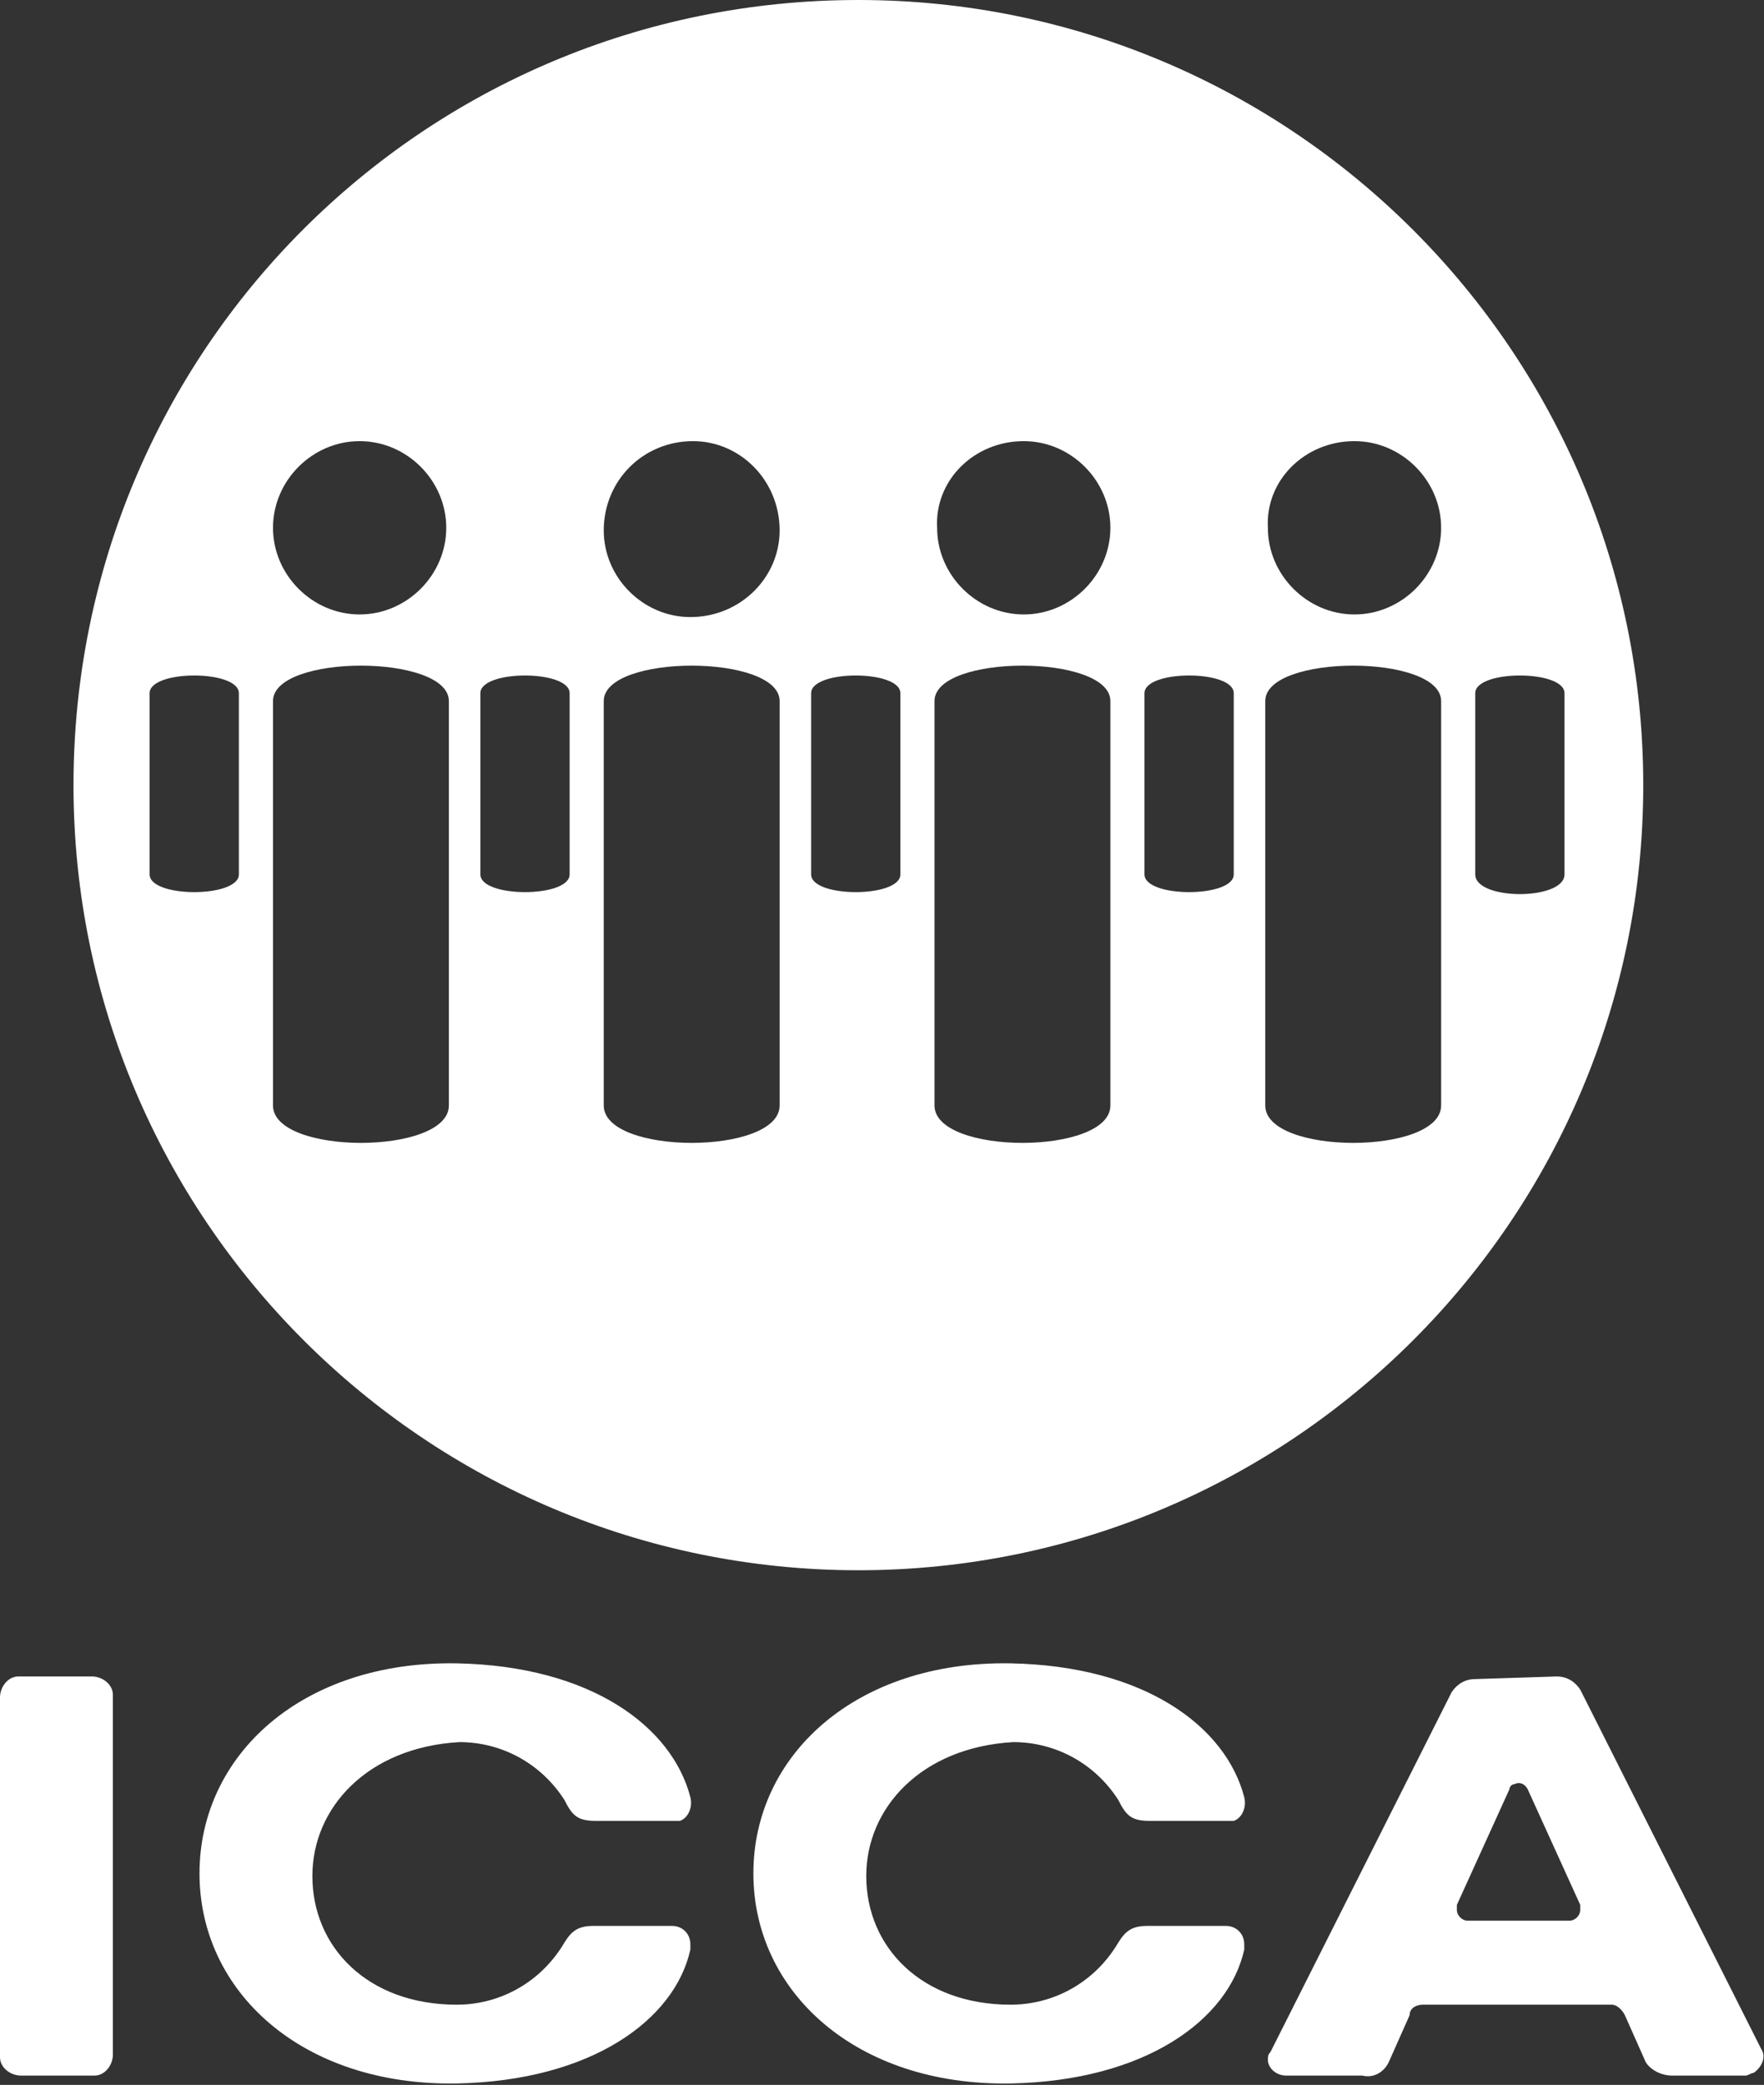 <?xml version="1.0" encoding="utf-8"?>
<!-- Generator: Adobe Illustrator 22.1.0, SVG Export Plug-In . SVG Version: 6.00 Build 0)  -->
<svg version="1.1" id="Group_25" xmlns="http://www.w3.org/2000/svg" xmlns:xlink="http://www.w3.org/1999/xlink" x="0px" y="0px"
	 viewBox="0 0 67.2 79.4" style="enable-background:new 0 0 67.2 79.4;" xml:space="preserve">
<rect x="0" y="0" width="67.2" height="79.4" fill="#333333" stroke="none"/>
<style type="text/css">
	.st0{fill:#FFFFFF;}
</style>
<path id="Path_32" class="st0" d="M32.7,0C16.1,0,2.8,13.4,2.8,29.9s13.4,29.9,29.9,29.9s29.9-13.4,29.9-29.9S49.2,0,32.7,0L32.7,0z
	 M51.6,16.8c1.8,0,3.3,1.5,3.3,3.3s-1.5,3.3-3.3,3.3s-3.3-1.5-3.3-3.3l0,0C48.2,18.3,49.7,16.8,51.6,16.8L51.6,16.8z M39,16.8
	c1.8,0,3.3,1.5,3.3,3.3s-1.5,3.3-3.3,3.3s-3.3-1.5-3.3-3.3l0,0C35.6,18.3,37.1,16.8,39,16.8L39,16.8z M26.4,16.8
	c1.8,0,3.3,1.5,3.3,3.4c0,1.8-1.5,3.3-3.4,3.3c-1.8,0-3.3-1.5-3.3-3.3C23,18.3,24.5,16.8,26.4,16.8z M13.7,16.8
	c1.8,0,3.3,1.5,3.3,3.3s-1.5,3.3-3.3,3.3s-3.3-1.5-3.3-3.3l0,0C10.4,18.3,11.9,16.8,13.7,16.8z M9.1,33.3c0,0.9-3.4,0.9-3.4,0v-6.9
	c0-0.9,3.4-0.9,3.4,0V33.3z M17.1,42.1c0,1.9-6.7,1.9-6.7,0V26.7c0-1.8,6.7-1.8,6.7,0V42.1z M21.7,33.3c0,0.9-3.4,0.9-3.4,0v-6.9
	c0-0.9,3.4-0.9,3.4,0V33.3z M29.7,42.1c0,1.9-6.7,1.9-6.7,0V26.7c0-1.8,6.7-1.8,6.7,0V42.1z M34.3,33.3c0,0.9-3.4,0.9-3.4,0v-6.9
	c0-0.9,3.4-0.9,3.4,0V33.3z M42.3,42.1c0,1.9-6.7,1.9-6.7,0V26.7c0-1.8,6.7-1.8,6.7,0V42.1z M47,33.3c0,0.9-3.4,0.9-3.4,0v-6.9
	c0-0.9,3.4-0.9,3.4,0V33.3z M54.9,42.1c0,1.9-6.7,1.9-6.7,0V26.7c0-1.8,6.7-1.8,6.7,0V42.1z M56.2,33.3v-6.9c0-0.9,3.4-0.9,3.4,0
	v6.9C59.6,34.3,56.2,34.3,56.2,33.3z"/>
<g id="Group_24" transform="translate(0 63.445)">
	<path id="Path_33" class="st0" d="M4.3,14.8c0,0.4-0.3,0.8-0.7,0.8l0,0H0.8c-0.4,0-0.8-0.3-0.8-0.7l0,0V1.2c0-0.4,0.3-0.8,0.7-0.8
		l0,0h2.8c0.4,0,0.8,0.3,0.8,0.7l0,0V14.8z"/>
	<path id="Path_34" class="st0" d="M59.8,9.7c0.2,0,0.4-0.2,0.4-0.4l0,0c0-0.1,0-0.1,0-0.2l-2-4.4c-0.1-0.2-0.3-0.3-0.5-0.2
		c-0.1,0-0.2,0.1-0.2,0.2l-2,4.4c0,0.1,0,0.1,0,0.2c0,0.2,0.2,0.4,0.4,0.4l0,0H59.8z M59.3,0.4c0.4,0,0.7,0.2,0.9,0.5l6.9,13.7
		c0.2,0.3,0,0.7-0.3,0.9c-0.1,0-0.2,0.1-0.3,0.1h-2.8c-0.4,0-0.8-0.2-1-0.5l-0.8-1.8c-0.1-0.2-0.3-0.4-0.5-0.4h-7.2
		c-0.2,0-0.5,0.1-0.5,0.4l-0.8,1.8c-0.2,0.4-0.6,0.6-1,0.5H49c-0.4,0-0.7-0.3-0.7-0.6l0,0c0-0.1,0-0.2,0.1-0.3L55.3,1
		c0.2-0.3,0.5-0.5,0.9-0.5L59.3,0.4L59.3,0.4z"/>
	<path id="Path_35" class="st0" d="M11.9,8c0,2.7,2.1,4.9,5.5,4.9c1.6,0,3.1-0.8,4-2.2c0.3-0.5,0.5-0.8,1.2-0.8h3
		c0.4,0,0.7,0.3,0.7,0.7c0,0.1,0,0.2,0,0.2c-0.6,2.7-3.8,5-8.9,5.1c-5.9,0.1-9.8-3.5-9.8-8s3.9-8.1,9.8-8C22.5,0,25.6,2.3,26.3,5
		c0.1,0.4-0.1,0.8-0.4,0.9c-0.1,0-0.2,0-0.2,0h-3c-0.7,0-0.9-0.2-1.2-0.8c-0.9-1.4-2.4-2.2-4-2.2C14,3.1,11.9,5.4,11.9,8z"/>
	<path id="Path_36" class="st0" d="M33,8c0,2.7,2.1,4.9,5.5,4.9c1.6,0,3.1-0.8,4-2.2c0.3-0.5,0.5-0.8,1.2-0.8h3
		c0.4,0,0.7,0.3,0.7,0.7c0,0.1,0,0.2,0,0.2c-0.6,2.7-3.8,5-8.9,5.1c-5.9,0.1-9.8-3.5-9.8-8s3.9-8.1,9.8-8C43.6,0,46.7,2.3,47.4,5
		c0.1,0.4-0.1,0.8-0.4,0.9c-0.1,0-0.2,0-0.2,0h-3c-0.7,0-0.9-0.2-1.2-0.8c-0.9-1.4-2.4-2.2-4-2.2C35.1,3.1,33,5.4,33,8z"/>
</g>
</svg>
